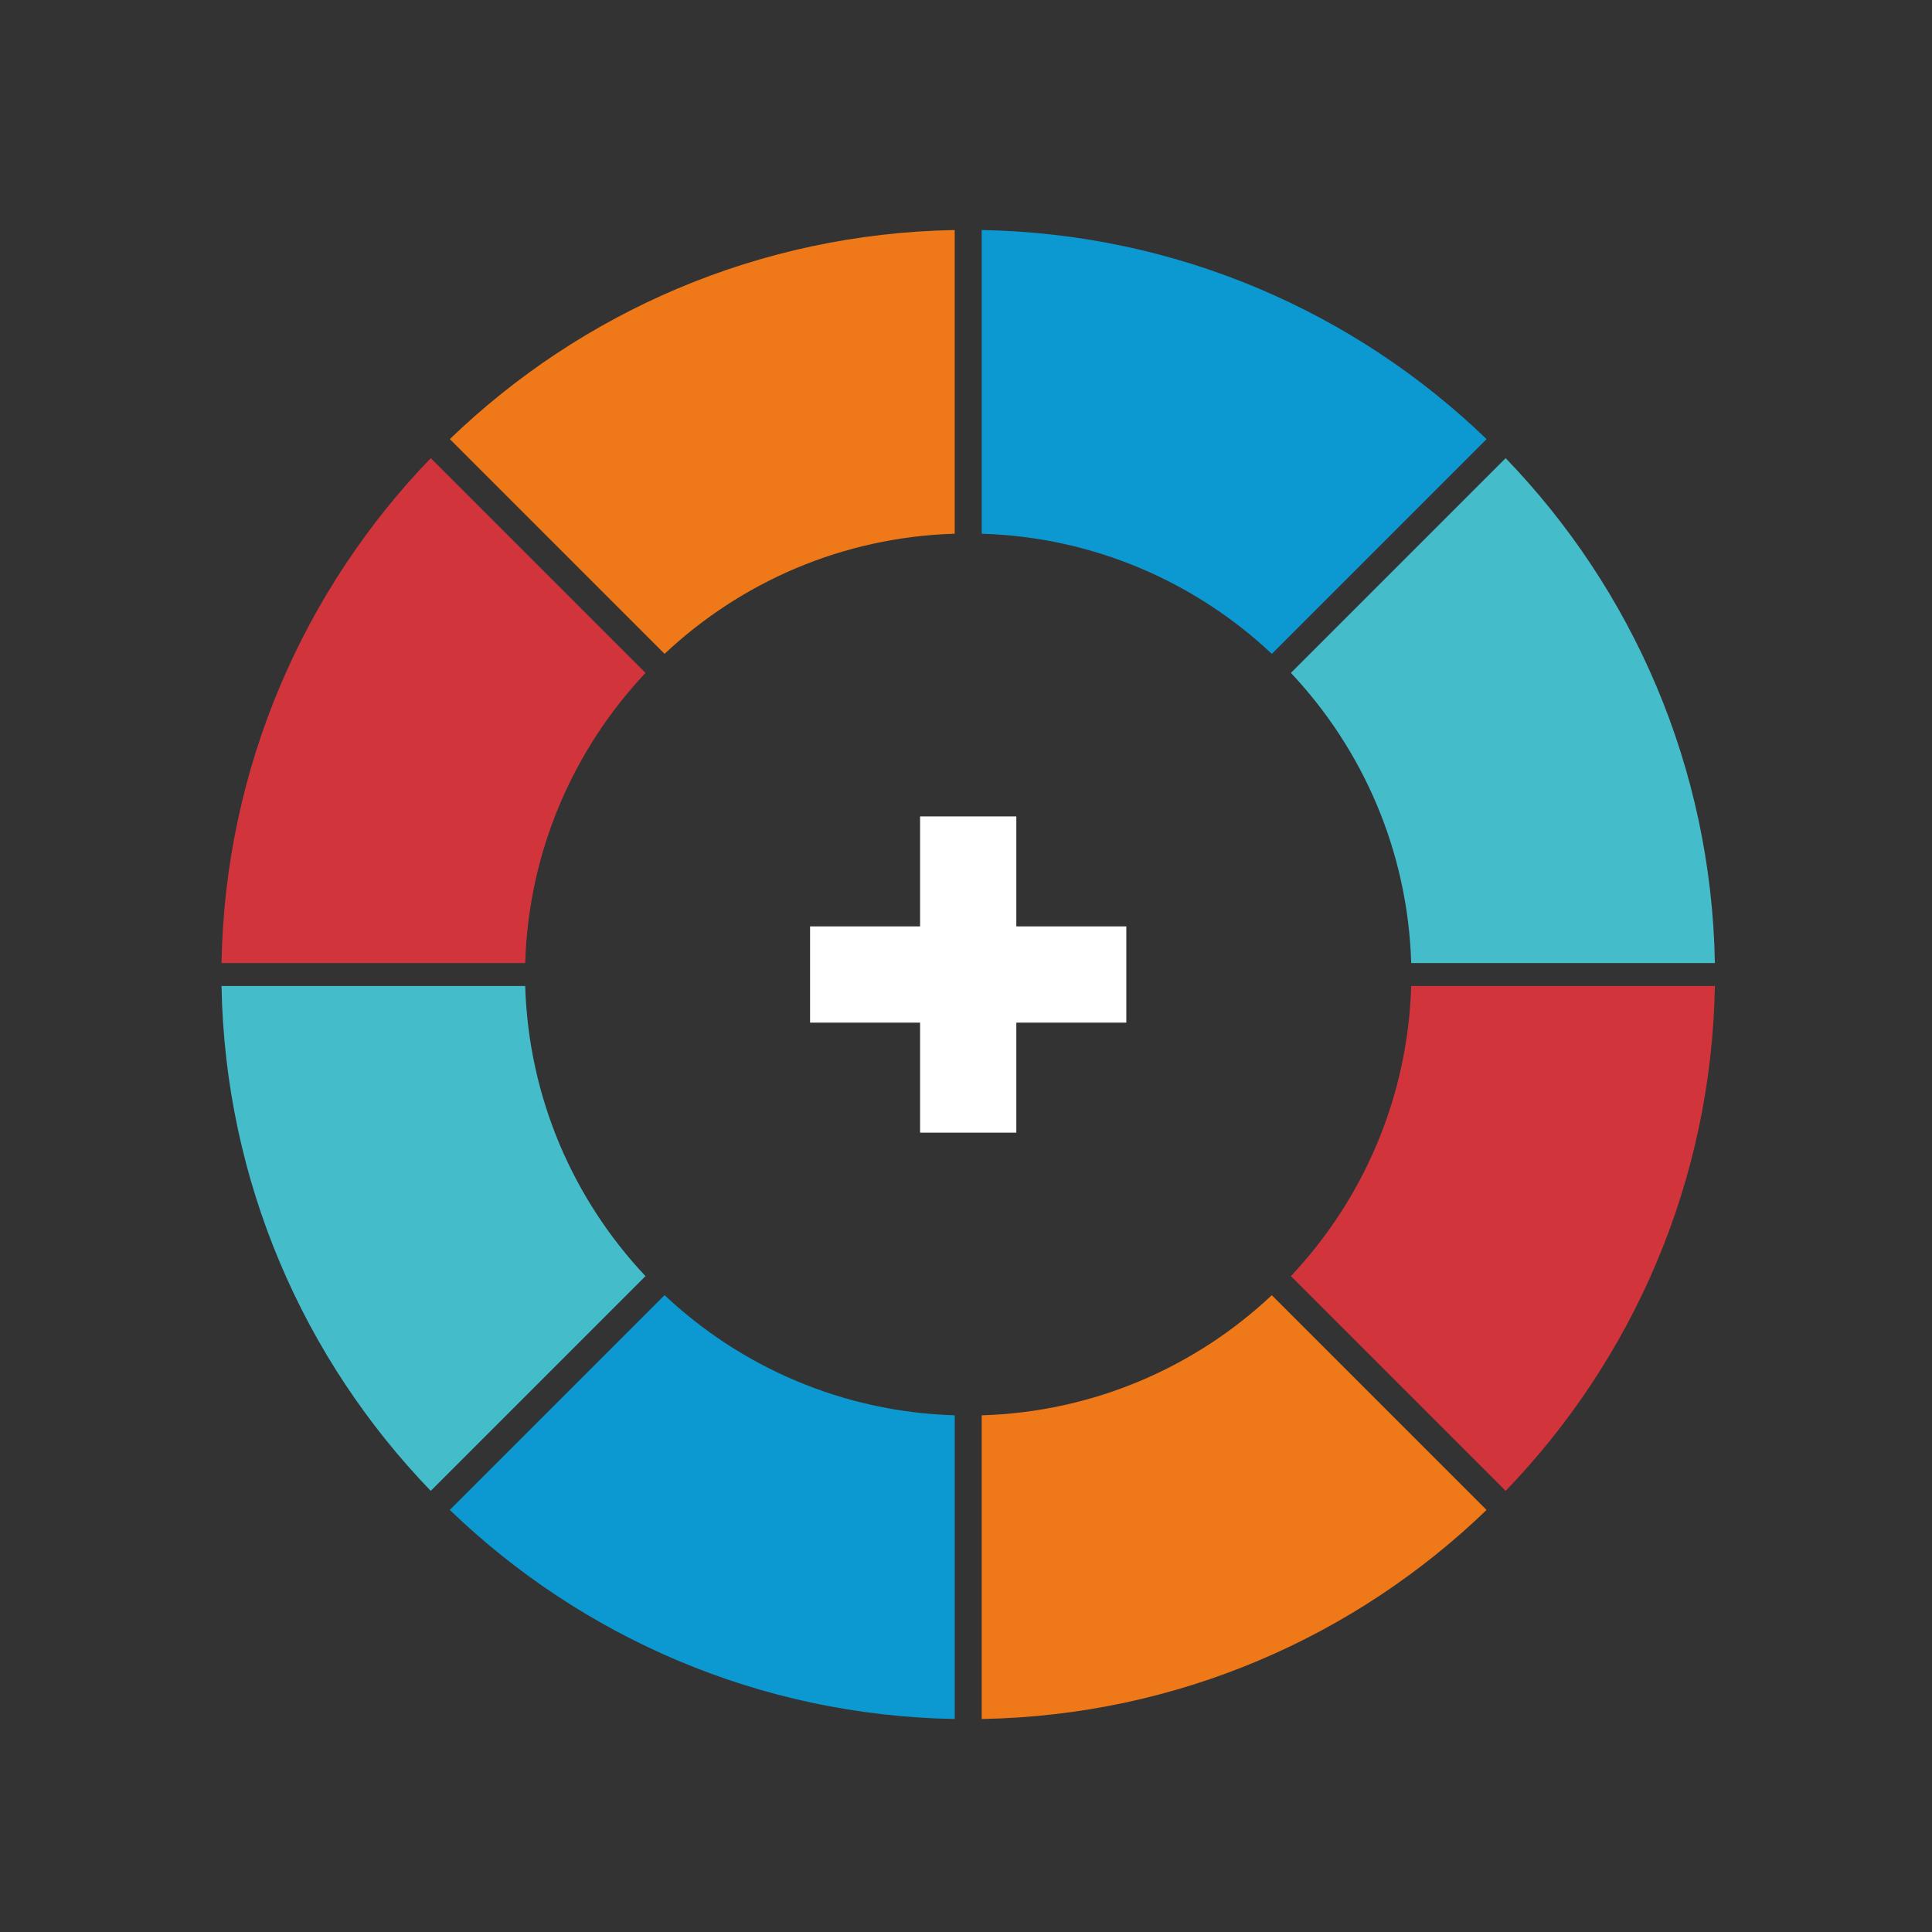 <?xml version="1.0" encoding="utf-8"?>
<!-- Generator: Adobe Illustrator 16.0.0, SVG Export Plug-In . SVG Version: 6.00 Build 0)  -->
<!DOCTYPE svg PUBLIC "-//W3C//DTD SVG 1.1//EN" "http://www.w3.org/Graphics/SVG/1.1/DTD/svg11.dtd">
<svg version="1.1" id="Layer_1" xmlns="http://www.w3.org/2000/svg" xmlns:xlink="http://www.w3.org/1999/xlink" x="0px" y="0px"
	 width="226.77px" height="226.77px" viewBox="0 0 226.77 226.77" enable-background="new 0 0 226.77 226.77" xml:space="preserve">
<rect x="0" y="0" width="226.77" height="226.77" fill="#333333" stroke="none"/>
<g>
	<path fill="none" d="M132.203,120.033h-12.911v12.912h-11.297v-12.912H95.084v-11.296h12.911V95.826h11.297v12.911h12.911V120.033z
		 M165.642,113.041c-0.4-13.169-5.692-25.105-14.121-34.056l25.205-25.206c14.872,15.411,24.147,36.252,24.561,59.262H165.642z"/>
	<path fill="#D1353B" d="M75.767,78.984L50.561,53.778C35.689,69.188,26.414,90.031,26,113.04h35.645
		C62.045,99.872,67.337,87.935,75.767,78.984z"/>
	<path fill="#EF7818" d="M78.006,76.747c8.953-8.422,20.889-13.707,34.055-14.101V27.001c-23.007,0.408-43.848,9.675-59.261,24.54
		L78.006,76.747z"/>
	<path fill="#0C99D1" d="M149.281,76.748l25.206-25.207c-15.413-14.865-36.254-24.132-59.261-24.54v35.645
		C128.393,63.04,140.328,68.325,149.281,76.748z"/>
	<path fill="#45BCCA" d="M151.521,78.984c8.429,8.951,13.721,20.887,14.121,34.056h35.645c-0.413-23.01-9.688-43.851-24.561-59.262
		L151.521,78.984z"/>
	<path fill="#D1353B" d="M151.52,149.787l25.206,25.205c14.872-15.41,24.147-36.252,24.562-59.262h-35.646
		C165.242,128.898,159.949,140.836,151.52,149.787z"/>
	<path fill="#EF7818" d="M149.281,152.023c-8.953,8.422-20.889,13.707-34.055,14.102v35.645
		c23.006-0.408,43.848-9.674,59.261-24.539L149.281,152.023z"/>
	<path fill="#0C99D1" d="M78.005,152.023L52.799,177.23c15.413,14.865,36.254,24.131,59.261,24.539v-35.645
		C98.895,165.73,86.958,160.445,78.005,152.023z"/>
	<path fill="#45BCCA" d="M75.766,149.787c-8.429-8.951-13.721-20.887-14.121-34.057H26c0.414,23.01,9.689,43.852,24.561,59.262
		L75.766,149.787z"/>
	<polygon fill="#FFFFFF" points="119.292,95.826 107.995,95.826 107.995,108.737 95.084,108.737 95.084,120.033 107.995,120.033 
		107.995,132.945 119.292,132.945 119.292,120.033 132.203,120.033 132.203,108.737 119.292,108.737 	"/>
</g>
</svg>

